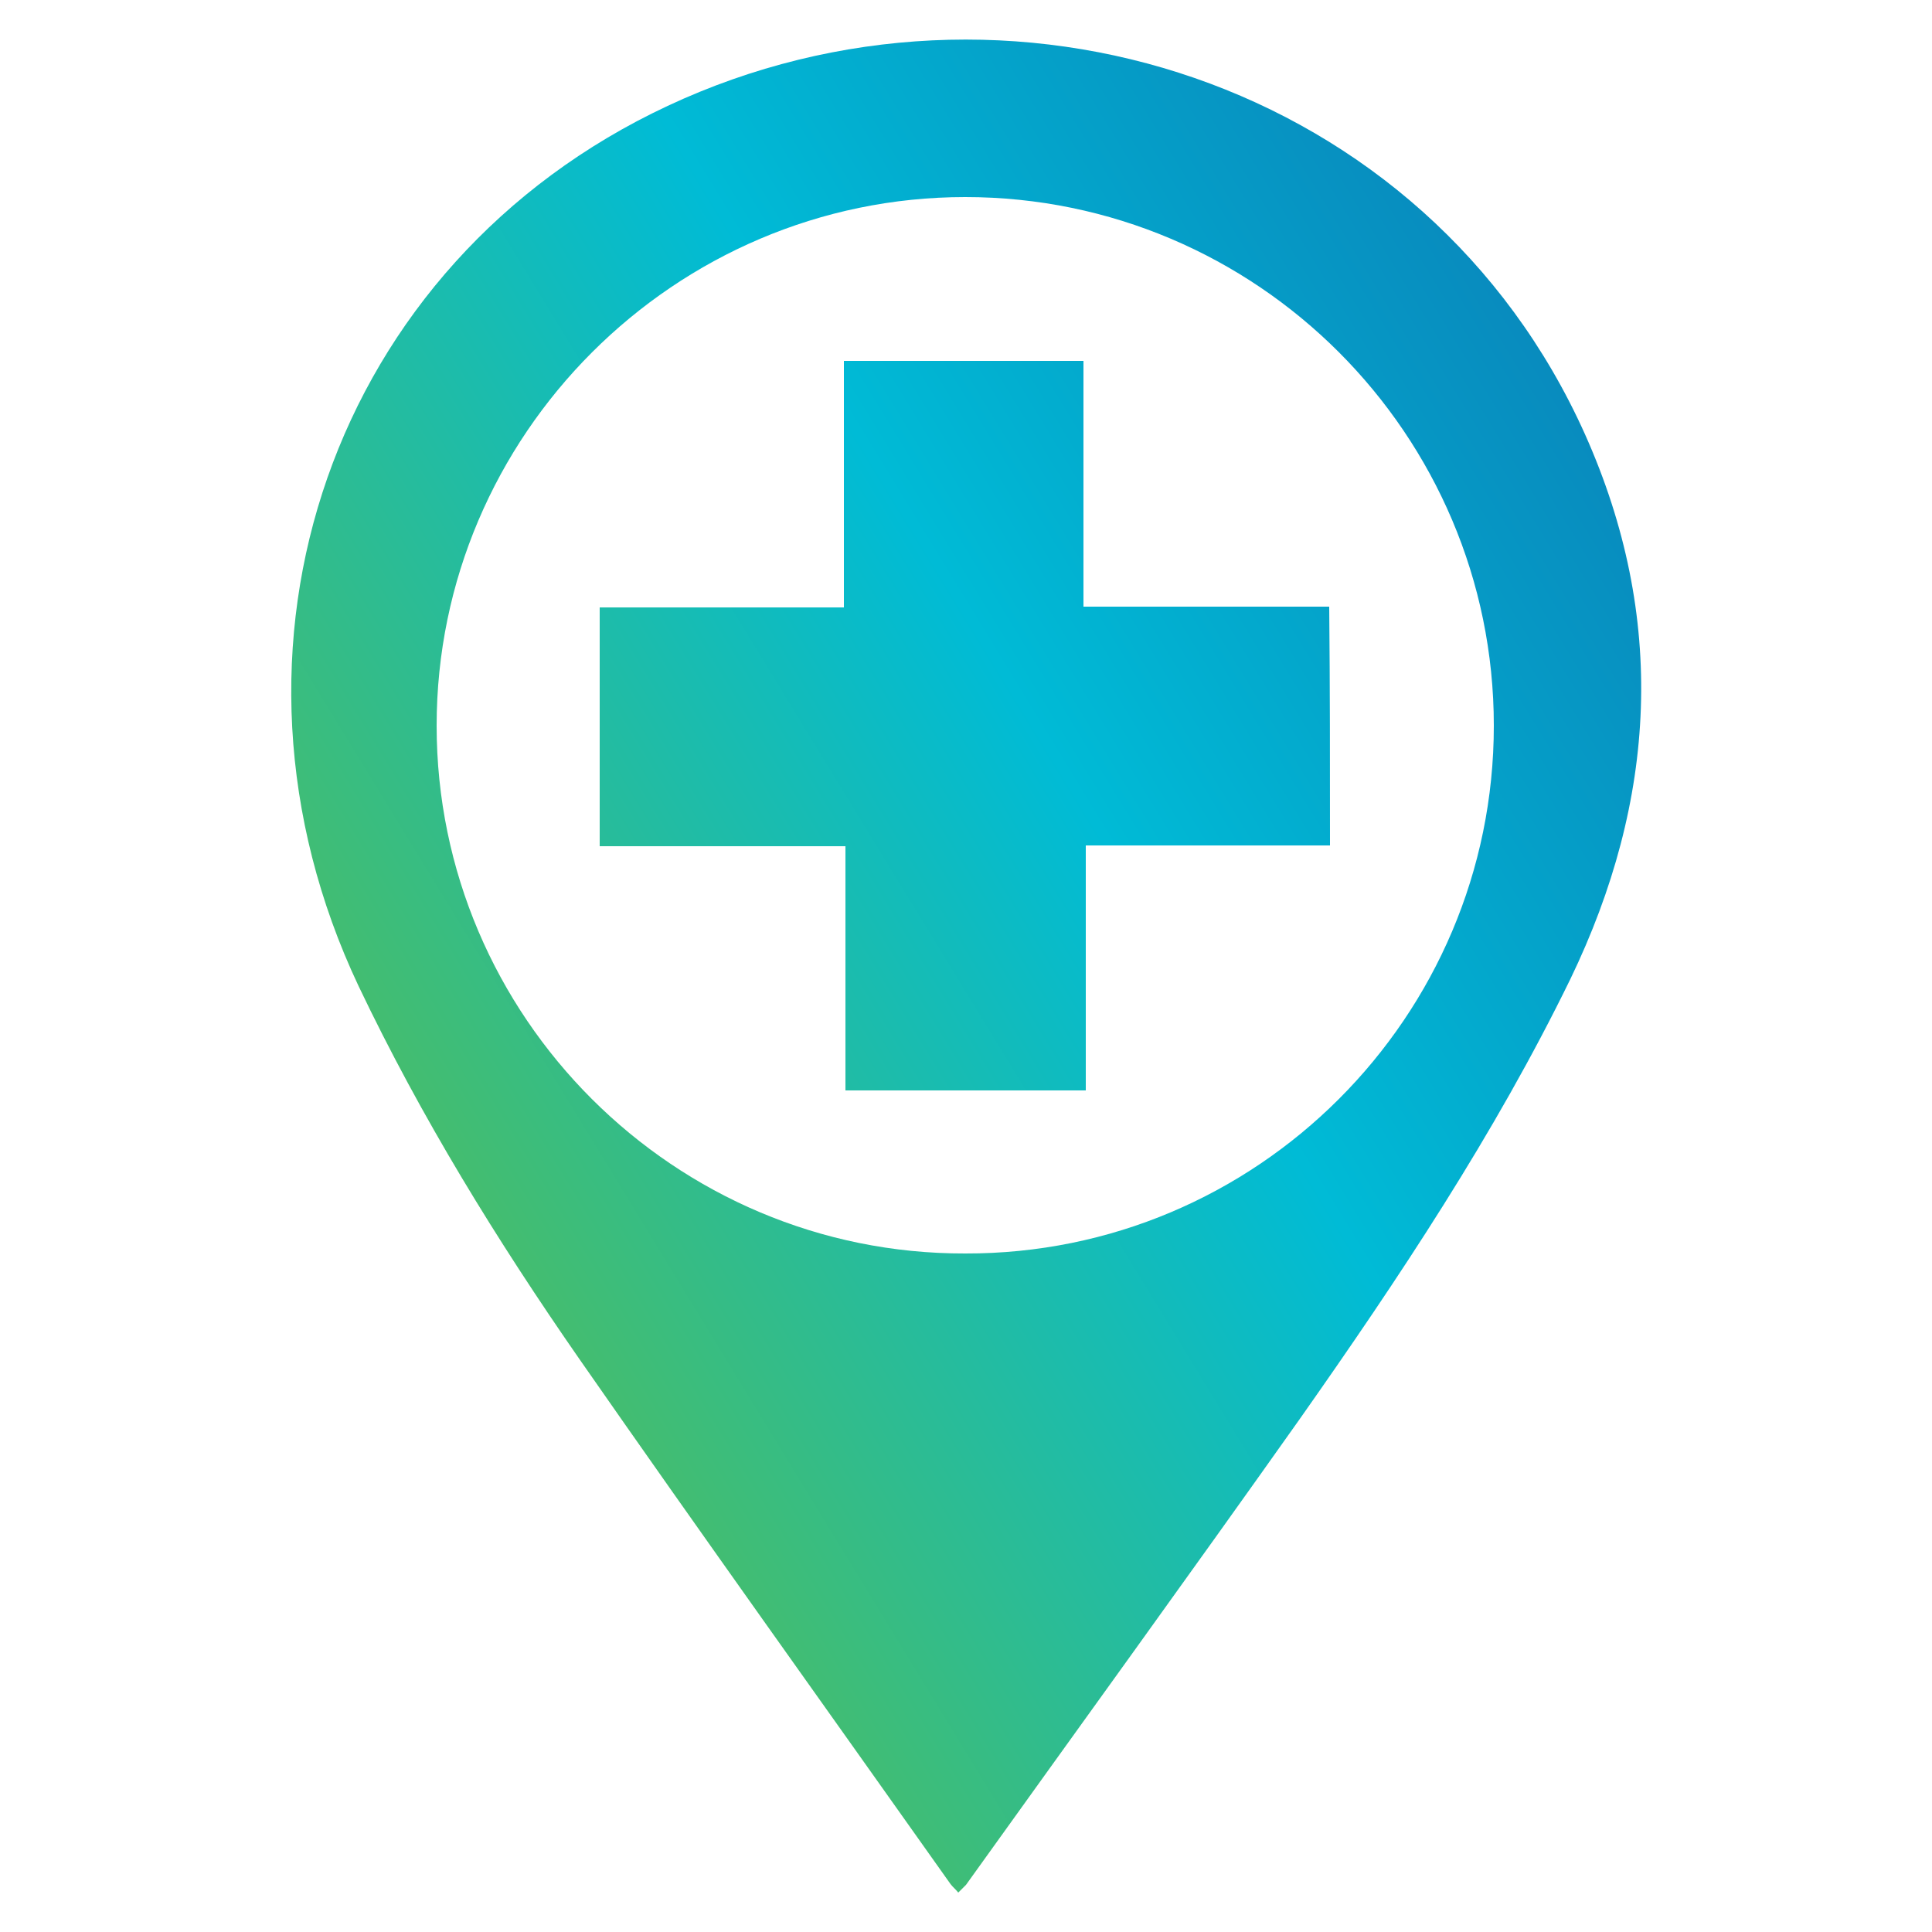 <svg xmlns="http://www.w3.org/2000/svg" width="50" height="50" viewBox="0 0 50 50" fill="none"><path d="M24.8 48.98C24.72 48.88 24.66 48.84 24.6 48.76C21.4 44.24 18.16 39.72 15 35.18C12.86 32.1 10.9 28.92 9.28 25.52C5.14 16.76 8.6 6.8 17.28 2.74C26.08 -1.38 36.92 2.1 41.02 11.24C43.14 15.98 42.88 20.7 40.64 25.34C38.68 29.36 36.2 33.08 33.64 36.72C30.78 40.76 27.88 44.76 25 48.78C24.94 48.84 24.9 48.88 24.8 48.98ZM38.66 18.78C38.66 11.24 32.52 5.1 24.98 5.1C17.46 5.1 11.3 11.26 11.3 18.78C11.3 26.32 17.46 32.46 24.98 32.44C32.52 32.46 38.66 26.32 38.66 18.78Z" fill="url(#paint0_linear_54_639)"></path><path d="M34.42 21.88C32.3 21.88 30.22 21.88 28.1 21.88C28.1 24 28.1 26.1 28.1 28.22C26.02 28.22 23.98 28.22 21.88 28.22C21.88 26.12 21.88 24.04 21.88 21.9C19.74 21.9 17.64 21.9 15.52 21.9C15.52 19.82 15.52 17.8 15.52 15.72C17.6 15.72 19.7 15.72 21.84 15.72C21.84 13.56 21.84 11.46 21.84 9.34C23.92 9.34 25.96 9.34 28.04 9.34C28.04 11.44 28.04 13.54 28.04 15.7C30.2 15.7 32.28 15.7 34.4 15.7C34.42 17.76 34.42 19.8 34.42 21.88Z" fill="url(#paint1_linear_54_639)"></path><defs><linearGradient id="paint0_linear_54_639" x1="2.097" y1="37.363" x2="54.497" y2="5.363" gradientUnits="userSpaceOnUse"><stop stop-color="#6FBE2E"></stop><stop offset="0.501" stop-color="#00BBD6"></stop><stop offset="1" stop-color="#0F61A9"></stop></linearGradient><linearGradient id="paint1_linear_54_639" x1="0.05" y1="34.011" x2="52.45" y2="2.01" gradientUnits="userSpaceOnUse"><stop stop-color="#6FBE2E"></stop><stop offset="0.501" stop-color="#00BBD6"></stop><stop offset="1" stop-color="#0F61A9"></stop></linearGradient></defs></svg>